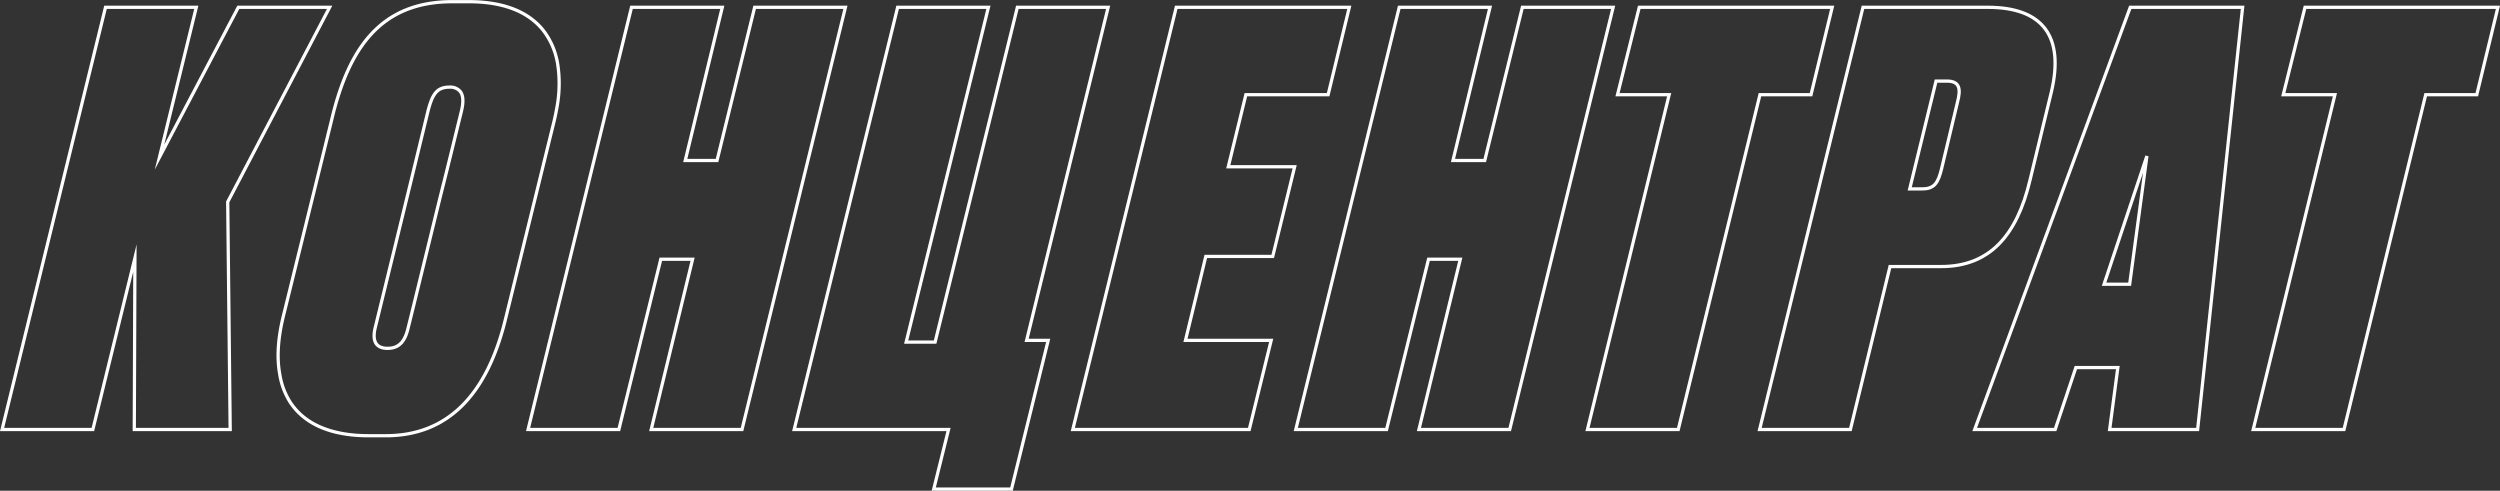 <?xml version="1.0" encoding="UTF-8"?> <svg xmlns="http://www.w3.org/2000/svg" viewBox="0 0 767.21 150.59"><rect x="0" y="0" width="767.21" height="150.59" fill="#333333" stroke="none"/> <defs> <style>.cls-1{fill:none;stroke:#fff;stroke-miterlimit:10;}</style> </defs> <g id="Layer_2" data-name="Layer 2"> <g id="Layer_1-2" data-name="Layer 1"> <polygon class="cls-1" points="101.16 2.24 73.13 2.24 48.95 48.22 60.24 2.24 32.38 2.24 0.64 131.8 28.5 131.8 41.4 79.21 41.21 131.8 70.64 131.8 69.88 61.97 101.16 2.24"></polygon> <polygon class="cls-1" points="231.59 2.24 220.04 49.26 210.29 49.26 221.66 2.24 193.8 2.24 162.06 131.8 189.92 131.8 202.79 79.56 212.54 79.56 199.85 131.8 227.71 131.8 259.45 2.24 231.59 2.24"></polygon> <polygon class="cls-1" points="340.07 2.24 312.21 2.24 286.97 104.98 278.09 104.98 303.33 2.24 275.47 2.24 243.73 131.8 291.09 131.8 286.55 150.09 310.41 150.09 321.67 104.46 315.05 104.46 340.07 2.24"></polygon> <polygon class="cls-1" points="382.34 29.06 407.58 29.06 414.08 2.24 360.97 2.24 329.23 131.8 383.38 131.8 390.1 104.46 363.8 104.46 370.04 78.69 390.58 78.69 397.31 51.17 376.94 51.17 382.34 29.06"></polygon> <polygon class="cls-1" points="467.19 2.24 455.64 49.26 445.89 49.26 457.26 2.24 429.4 2.24 397.66 131.8 425.52 131.8 438.39 79.56 448.14 79.56 435.45 131.8 463.31 131.8 495.05 2.24 467.19 2.24"></polygon> <polygon class="cls-1" points="555.77 29.06 562.27 2.24 503.06 2.24 496.39 29.06 512.24 29.06 487.17 131.8 515.03 131.8 540.1 29.06 555.77 29.06"></polygon> <path class="cls-1" d="M623,55.18l6.5-26.82C633.66,11,626.75,2.24,610,2.24H571.72L540,131.8h27.86l12.15-50h15.67C610.47,81.82,618.94,72.42,623,55.18ZM600.73,31.32l-4.91,20.55c-1.08,4.36-2.27,6.1-5.93,6.1h-3.83l8.08-33.09h3.31C601.46,24.88,601.77,27.32,600.73,31.32Z"></path> <path class="cls-1" d="M606,131.8H630.7l6.35-19h12.88l-2.51,19h27L688.22,2.24H653.74Zm47.56-44.58H645.7l13.15-39.35Z"></path> <polygon class="cls-1" points="707.37 2.24 700.7 29.06 716.55 29.06 691.48 131.8 719.34 131.8 744.41 29.06 760.08 29.06 766.58 2.24 707.37 2.24"></polygon> <path class="cls-1" d="M170.07,37.07c.4-1.71.72-3.36,1-5a39.75,39.75,0,0,0,.12-12.1,22.79,22.79,0,0,0-4.32-10.45c-4.47-5.79-12.11-9-23-9h-5.05c-21.94,0-31.86,14.11-37.11,36.57L86.84,97.5c-1.57,6.61-1.89,12.39-1,17.28A22.62,22.62,0,0,0,89,123.34c4.36,6.77,12.53,10.38,24.14,10.38h5.22c19.33,0,31.07-12.89,36.66-35.35l8.15-33.19ZM125.21,100.8c-.81,3.31-2.27,6.1-6.27,6.1-3,0-4.1-1.56-4.13-3.8a10.22,10.22,0,0,1,.32-2.47l6-24.54,5.78-23.74,4.13-17,.31-1.29c1.29-4.88,2.55-7.32,6.55-7.32a4,4,0,0,1,3.29,1.28c1,1.18,1.09,3.19.44,6l-4.48,18.24L135,60.83l-8,32.72Z"></path> </g> </g> </svg> 
